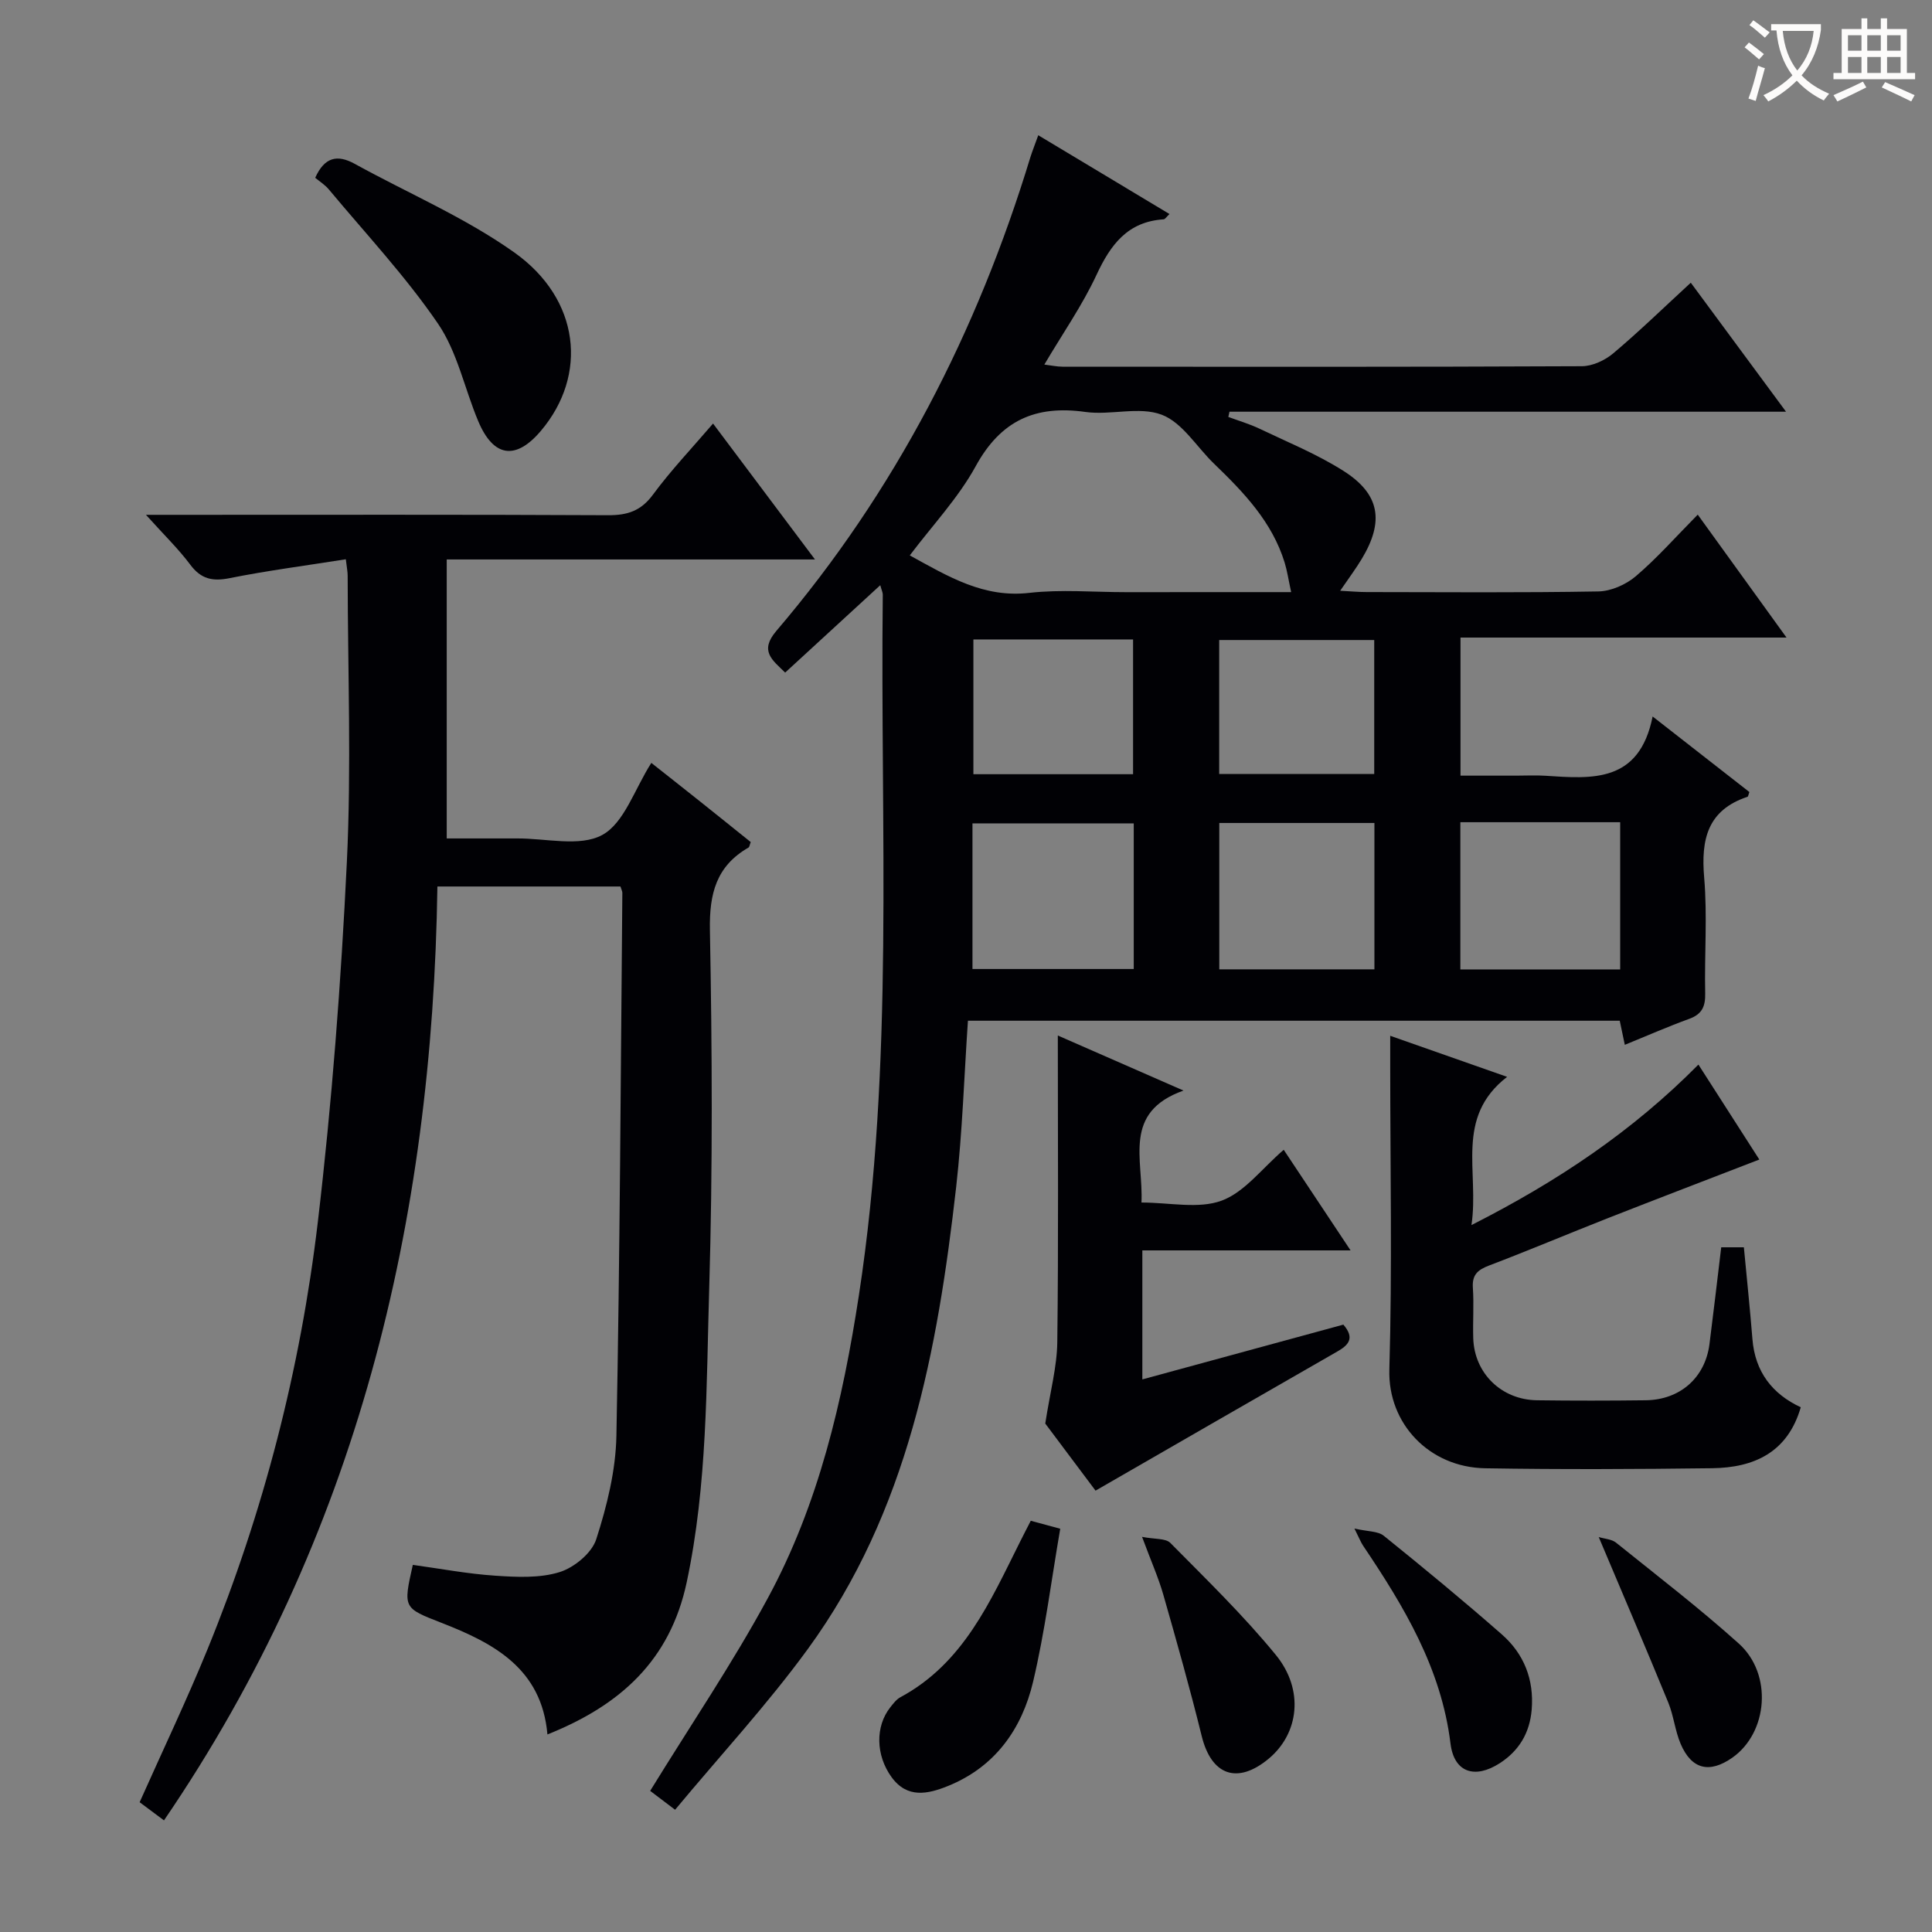 <svg enable-background="new 0 0 400 400" viewBox="0 0 400 400" xmlns="http://www.w3.org/2000/svg"><rect x="0" y="0" width="400" height="400" fill="#808080" stroke="none"/><g fill="#010105"><path d="m214.96 28c9.35 5.61 18.15 10.89 27.17 16.31-.59.55-.89 1.08-1.23 1.1-7.43.49-10.96 5.22-13.88 11.5-2.93 6.3-6.97 12.08-10.8 18.57 1.41.17 2.6.44 3.8.44 35.83.02 71.66.07 107.49-.1 2.19-.01 4.76-1.21 6.48-2.65 5.34-4.5 10.36-9.38 16.07-14.64 6.42 8.69 12.75 17.26 19.72 26.71-39.15 0-77.19 0-115.23 0-.08.36-.16.72-.24 1.08 2.15.8 4.38 1.45 6.44 2.43 5.84 2.79 11.89 5.26 17.33 8.7 7.63 4.81 8.55 10.47 3.86 18.26-1.25 2.08-2.72 4.03-4.47 6.6 2.26.12 3.86.27 5.47.27 16 .02 32 .15 47.99-.13 2.64-.05 5.72-1.42 7.76-3.16 4.42-3.77 8.29-8.17 12.81-12.74 6.09 8.44 11.95 16.55 18.38 25.45-23.02 0-45.06 0-67.5 0v28.59h11.54c2 0 4.01-.11 6 .02 9.68.63 19.47 1.56 22.24-12.27 7.36 5.74 13.71 10.7 20.03 15.64-.19.5-.23.94-.4.99-8.28 2.76-9.64 8.82-8.96 16.72.68 7.94.04 15.99.21 23.98.06 2.71-.66 4.31-3.3 5.27-4.35 1.58-8.6 3.45-13.34 5.38-.37-1.76-.68-3.26-1.05-4.99-44.99 0-89.9 0-134.95 0-.79 11.59-1.15 23.03-2.43 34.37-3.85 33.92-10 67.28-30.71 95.7-8.38 11.5-18.12 22.02-27.49 33.29-2.75-2.08-4.39-3.32-5.16-3.91 8.35-13.58 17.03-26.37 24.35-39.89 10.56-19.49 15.52-40.91 18.86-62.68 7.39-48.16 4.39-96.69 4.95-145.09.01-.44-.23-.88-.52-1.96-6.72 6.17-13.14 12.07-19.69 18.09-2.69-2.63-5.37-4.46-1.84-8.61 24.65-28.88 41.61-61.94 52.63-98.16.4-1.25.89-2.46 1.61-4.48zm52.36 94.59c-.57-2.64-.83-4.42-1.35-6.12-2.6-8.44-8.48-14.55-14.63-20.48-3.59-3.46-6.53-8.49-10.8-10.12-4.66-1.78-10.59.15-15.82-.58-10.36-1.46-17.53 1.77-22.71 11.23-3.6 6.57-8.92 12.2-13.65 18.47 8.07 4.44 15.33 8.83 24.72 7.76 6.58-.75 13.31-.15 19.97-.15 11.15-.01 22.29-.01 34.27-.01zm-65.98 78.03h33.39c0-10.28 0-20.17 0-30.15-11.26 0-22.25 0-33.39 0zm101.01-30.39v30.48h33.09c0-10.3 0-20.31 0-30.48-11.15 0-21.91 0-33.09 0zm-17.79.16c-11.05 0-21.48 0-32.12 0v30.3h32.12c0-10.21 0-20.13 0-30.3zm-83.03-38v27.9h33.06c0-9.48 0-18.66 0-27.9-11.17 0-21.92 0-33.06 0zm50.89 27.85h32.1c0-9.4 0-18.44 0-27.73-10.82 0-21.34 0-32.1 0z"/><path d="m71.6 115.79c-8.38 1.33-16.27 2.35-24.06 3.91-3.55.71-5.92.19-8.14-2.78-2.46-3.29-5.46-6.19-9.18-10.33h6.66c29.66 0 59.33-.07 88.99.08 4 .02 6.81-.86 9.31-4.25 3.73-5.06 8.1-9.65 12.45-14.73 6.95 9.27 13.72 18.29 21.1 28.14-25.84 0-50.83 0-76.24 0v57.76h9.51c1.67 0 3.33.01 5 0 6-.05 13.04 1.81 17.69-.72 4.55-2.48 6.66-9.43 10.16-14.92 3.26 2.58 6.72 5.29 10.15 8.03 3.51 2.79 6.99 5.61 10.43 8.36-.22.55-.25 1.02-.47 1.14-6.66 3.84-8.12 9.53-7.98 17.06.46 24.65.59 49.34-.14 73.98-.61 20.38-.37 40.86-4.66 61.05-3.45 16.22-13.79 25.52-28.84 31.53-1.19-13.63-11.06-18.87-21.88-23.09-7.98-3.11-8.01-3.04-5.99-12.02 5.67.78 11.34 1.86 17.07 2.24 4.44.3 9.18.54 13.31-.74 3.03-.94 6.68-3.94 7.6-6.82 2.22-6.89 4.03-14.22 4.17-21.4.73-37.47.89-74.95 1.23-112.42 0-.31-.18-.62-.39-1.31-12.3 0-24.71 0-37.9 0-1.01 69.32-16.53 134.64-56.61 193.35-1.88-1.4-3.51-2.62-5.04-3.76 4.81-10.78 9.73-21.1 14.05-31.66 11.61-28.43 19.24-58.02 22.84-88.45 2.92-24.73 4.81-49.62 6.01-74.49.96-19.74.19-39.57.17-59.35 0-.8-.17-1.6-.38-3.39z"/><path d="m351.64 220.41c4.34 6.76 8.35 13.01 12.61 19.66-10.74 4.15-21.08 8.1-31.39 12.15-8.2 3.22-16.32 6.66-24.56 9.79-2.34.89-3.54 1.91-3.36 4.59.24 3.48-.03 7 .08 10.49.24 7.25 5.84 12.72 13.2 12.82 7.5.1 15 .09 22.49 0 7.14-.08 12.33-4.68 13.22-11.64.84-6.57 1.6-13.15 2.43-20.03h4.69c.61 6.48 1.27 12.73 1.77 18.99.54 6.79 4.11 11.38 10.01 14.13-2.73 9.41-9.73 12.51-18.37 12.62-15.66.2-31.32.27-46.98.01-11.57-.2-20.16-9.25-19.83-20.44.61-20.98.18-41.98.18-62.98 0-1.79 0-3.58 0-6.12 8.15 2.86 15.59 5.48 24.2 8.5-10.91 8.46-5.73 19.62-7.38 30.69 17.83-9.05 33.31-19.41 46.99-33.23z"/><path d="m265.78 238.05c4.49 6.75 8.89 13.37 13.84 20.83-14.8 0-28.8 0-43.11 0v26.71c14.08-3.84 27.9-7.6 41.62-11.34 2.41 2.8 1.09 4.23-1.28 5.58-16.56 9.49-33.09 19.03-50.03 28.79-3.45-4.6-7.51-10.02-10.41-13.89 1.03-6.67 2.43-11.76 2.49-16.86.26-20.82.11-41.64.11-63.48 8.66 3.8 16.76 7.34 26.02 11.4-12.69 4.5-8.28 14.28-8.7 23.18 5.84 0 11.8 1.38 16.6-.39 4.76-1.76 8.36-6.68 12.85-10.53z"/><path d="m65.26 36.81c1.93-4.3 4.58-4.88 8.2-2.88 11.03 6.08 22.8 11.09 33.01 18.33 13.65 9.68 15.29 25.4 5.51 36.95-5.2 6.14-9.83 5.48-12.98-2.04-2.82-6.72-4.31-14.29-8.32-20.16-6.7-9.81-14.93-18.59-22.57-27.76-.82-.99-1.97-1.71-2.85-2.44z"/><path d="m213.41 314.86c1.96.53 3.54.96 6.1 1.65-1.83 10.58-3.16 21.27-5.62 31.68-2.31 9.76-7.85 17.62-17.62 21.58-4.16 1.68-8.43 2.64-11.68-1.83-3.29-4.53-3.39-10.5-.28-14.44.62-.78 1.27-1.66 2.11-2.11 13.08-7.04 18.6-19.86 24.78-32.2.65-1.31 1.33-2.62 2.21-4.33z"/><path d="m236.45 318.19c2.65.52 4.87.27 5.85 1.25 7.47 7.56 15.14 15 21.85 23.2 5.92 7.24 4.77 16.27-1.47 21.47-6.5 5.41-11.88 3.46-13.88-4.68-2.42-9.81-5.17-19.55-7.95-29.27-1-3.5-2.5-6.85-4.4-11.97z"/><path d="m280.42 316.47c2.8.64 4.87.52 6.07 1.49 8.26 6.66 16.46 13.42 24.44 20.42 4.59 4.03 6.7 9.33 6.19 15.58-.4 4.82-2.61 8.51-6.62 11.1-5.13 3.3-9.45 1.95-10.19-4.08-1.91-15.57-9.62-28.37-18.08-40.94-.46-.68-.75-1.45-1.81-3.57z"/><path d="m331 318.23c1.23.38 2.67.43 3.57 1.15 8.56 6.88 17.28 13.58 25.44 20.91 7.03 6.32 6.03 18.43-1.34 23.61-4.73 3.32-8.45 2.45-10.71-2.85-1.16-2.72-1.44-5.81-2.56-8.55-4.58-11.18-9.34-22.28-14.4-34.27z"/></g><path d="m362.1 8.8c1.1.8 2.1 1.6 3.1 2.4l-1 1.1c-1.3-1.1-2.3-2-3-2.5zm1.9 4.8c.5.2.9.4 1.4.5-.6 2.3-1.3 4.5-1.9 6.8l-1.5-.5c.8-2.1 1.4-4.3 2-6.8zm-1-9.4c1.3.9 2.4 1.8 3.4 2.5l-1 1.1c-1.4-1.2-2.4-2.1-3.2-2.6zm3.7 2.2v-1.4h10.3v1.2c-.5 3.6-1.8 6.8-4 9.4 1.5 1.6 3.4 2.8 5.7 3.8-.3.4-.7.8-1.1 1.4-2.3-1.1-4.1-2.5-5.6-4.1-1.6 1.6-3.6 3.1-5.9 4.3-.3-.5-.7-.9-1-1.3 2.4-1.1 4.4-2.5 6-4.1-1.9-2.5-3-5.6-3.3-9.3h-1.1zm8.8 0h-6.4c.3 3.3 1.3 6 3 8.2 2-2.3 3.1-5.1 3.4-8.2z" fill="#fcfbfa"/><path d="m385.3 3.8h1.3v2.2h2.8v-2.2h1.3v2.2h4.1v9.1h1.7v1.3h-16.9v-1.3h1.7v-9.1h4.1v-2.2zm.4 13.1.7 1.2c-1.8.9-3.8 1.9-6 2.9-.2-.4-.5-.8-.8-1.3 2.3-1 4.3-1.9 6.1-2.8zm-3.1-6.4h2.8v-3.2h-2.8zm0 4.6h2.8v-3.3h-2.8zm4-4.6h2.8v-3.2h-2.8zm0 4.6h2.8v-3.3h-2.8zm3.7 1.9c2.1.9 4.1 1.8 6.1 2.7l-.7 1.3c-2.2-1.1-4.2-2-6.1-2.9zm3.2-9.7h-2.8v3.2h2.8zm-2.8 7.8h2.8v-3.3h-2.8z" fill="#fcfbfa"/></svg>